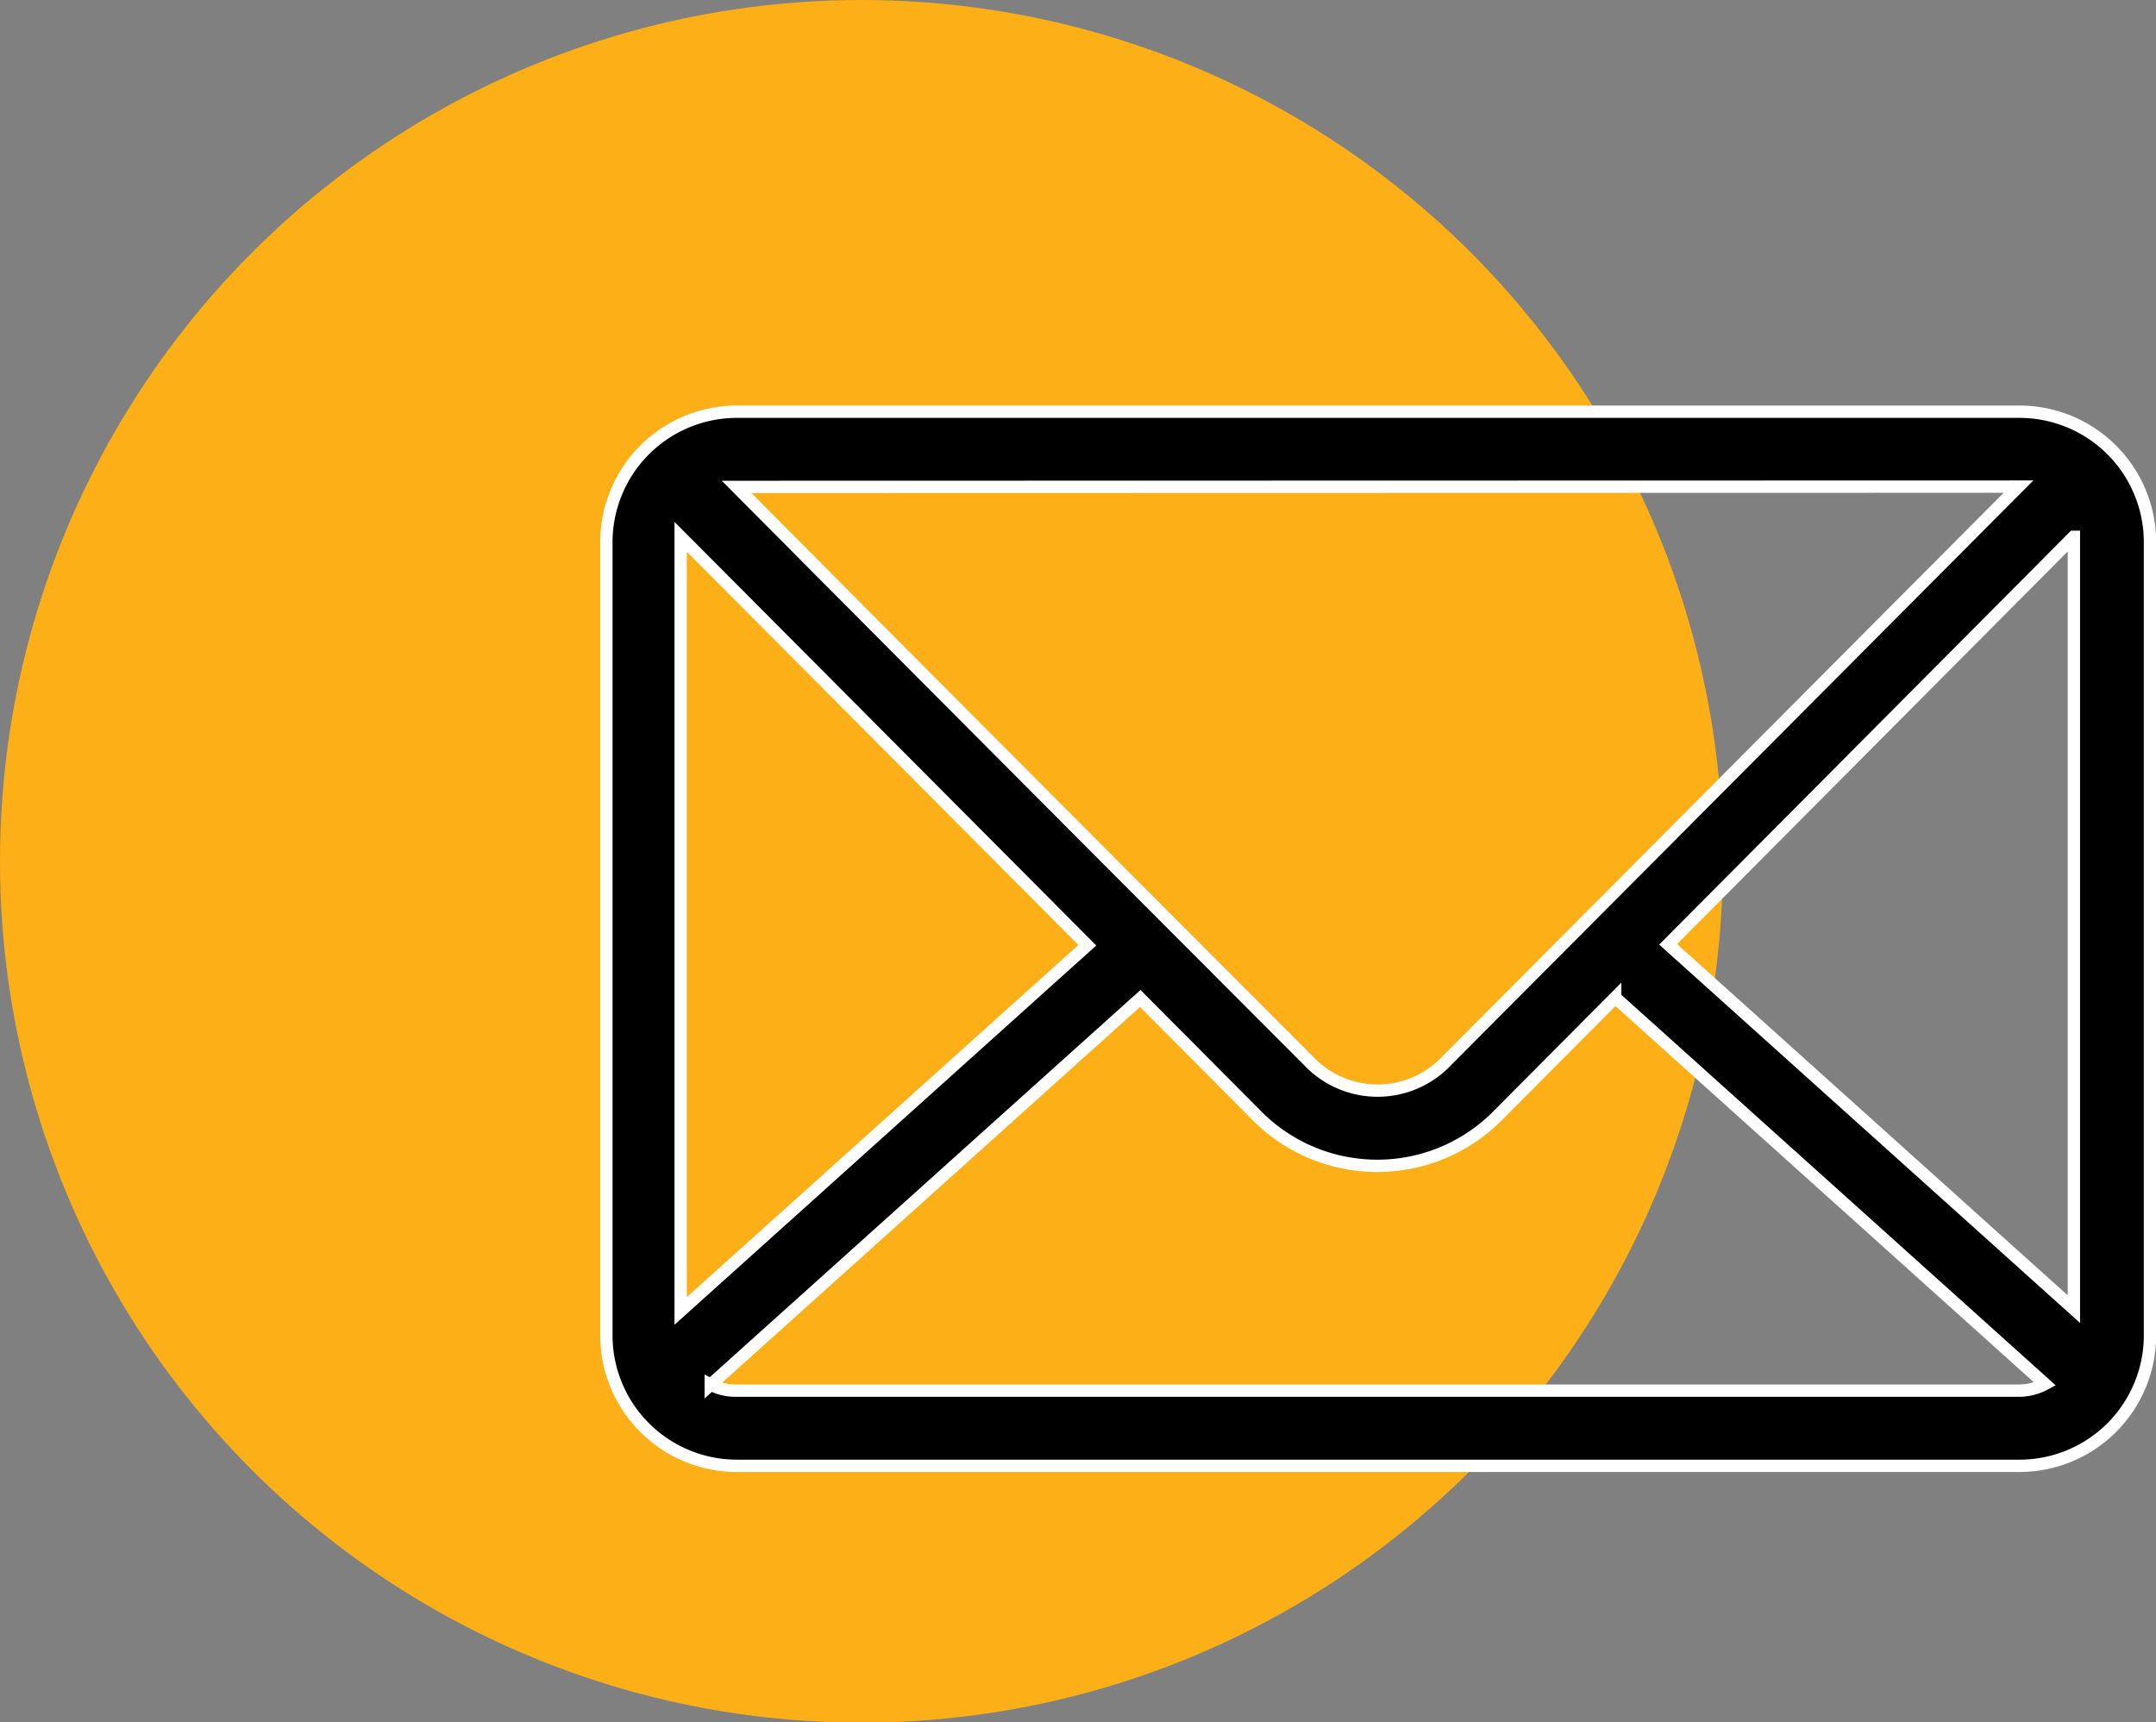 <?xml version="1.0" encoding="UTF-8"?> <svg xmlns="http://www.w3.org/2000/svg" id="Слой_37" data-name="Слой 37" viewBox="0 0 71.68 57.27"><rect x="0" y="0" width="71.68" height="57.27" fill="#808080" stroke="none"/> <defs> <style> .cls-1 { fill: #fcaf17; } .cls-2 { stroke: #fff; stroke-miterlimit: 10; stroke-width: 0.41px; } </style> </defs> <title>почта</title> <circle class="cls-1" cx="28.64" cy="28.64" r="28.64"></circle> <path class="cls-2" d="M1631.62,1418h42.66a4.34,4.34,0,0,1,4.33,4.33v26.39a4.34,4.34,0,0,1-4.33,4.33h-42.66a4.34,4.34,0,0,1-4.33-4.33v-26.39a4.34,4.34,0,0,1,4.33-4.33Zm0,2.5c6.63,6.67,12.69,12.75,19,19.07a3.16,3.16,0,0,0,4.62,0l19-19.08Zm44.45,1.66-13.48,13.55,13.49,12.13v-25.68Zm-15.24,15.32-3.84,3.86a5.64,5.64,0,0,1-8.14,0l-3.81-3.83-14.28,12.84a1.78,1.78,0,0,0,.83.2h42.66a1.84,1.84,0,0,0,.87-.22l-14.29-12.85Zm-17.55-1.74-13.52-13.58v25.74l13.52-12.16Z" transform="translate(-1607.13 -1404.31)"></path> </svg> 
